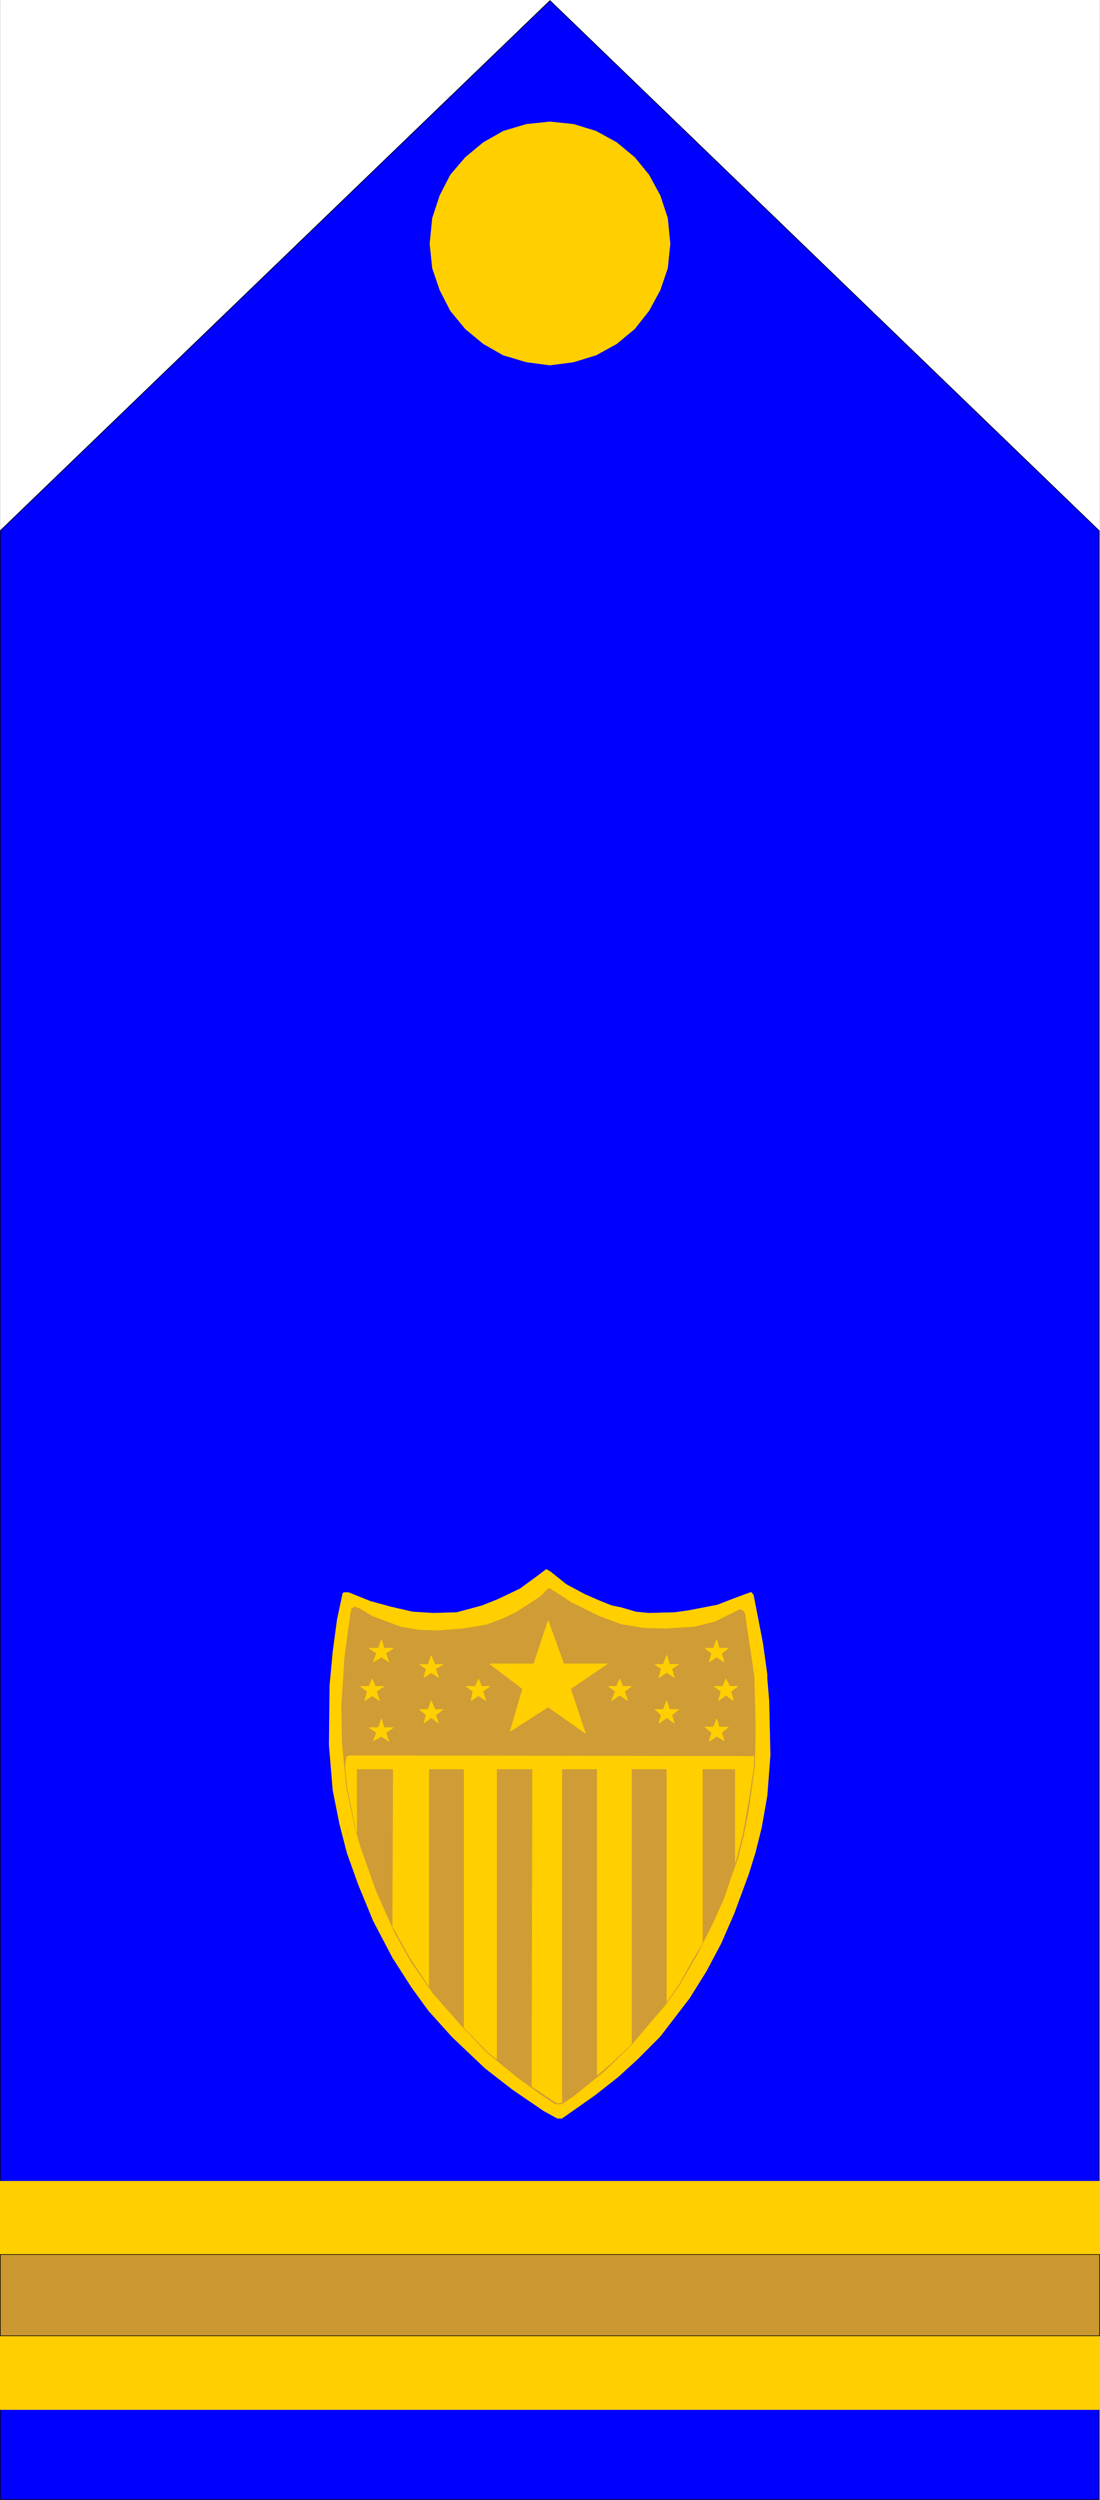 <svg width="1756.743" height="3990.859" viewBox="0 0 1317.557 2993.144" xmlns="http://www.w3.org/2000/svg"><rect x="0" y="0" width="1317.557" height="2993.144" fill="#808080" stroke="none"/><defs><clipPath id="a"><path d="M0 0h1316.828v2992H0Zm0 0"/></clipPath></defs><path style="fill:#fff;fill-opacity:1;fill-rule:nonzero;stroke:none" d="M0 2992.184h1316.828V-.961H0Zm0 0" transform="translate(.365 .96)"/><g clip-path="url(#a)" transform="translate(.365 .96)"><path style="fill:#fff;fill-opacity:1;fill-rule:evenodd;stroke:#fff;stroke-width:.14;stroke-linecap:square;stroke-linejoin:bevel;stroke-miterlimit:10;stroke-opacity:1" d="M0 .64h252.75v574.22H0Zm0 0" transform="matrix(5.21 0 0 -5.21 0 2994.79)"/><path style="fill:#00f;fill-opacity:1;fill-rule:evenodd;stroke:#00f;stroke-width:.14;stroke-linecap:square;stroke-linejoin:bevel;stroke-miterlimit:10;stroke-opacity:1" d="m0 453.06 126.37 121.8 126.24-121.8V.64H0Zm0 0" transform="matrix(5.21 0 0 -5.21 0 2994.79)"/></g><path style="fill:none;stroke:#000;stroke-width:.14;stroke-linecap:square;stroke-linejoin:bevel;stroke-miterlimit:10;stroke-opacity:1" d="m0 453.06 126.37 121.8 126.24-121.8V.64H0Zm0 0" transform="matrix(5.21 0 0 -5.21 .365 2995.75)"/><path style="fill:#ffcf00;fill-opacity:1;fill-rule:evenodd;stroke:#ffcf00;stroke-width:.14;stroke-linecap:square;stroke-linejoin:bevel;stroke-miterlimit:10;stroke-opacity:1" d="m126.37 546.99 5.44-.57 5.14-1.58 4.72-2.59 4.15-3.44 3.29-4.02 2.57-4.74 1.71-5.18.58-5.88-.58-5.61-1.71-5.02-2.57-4.74-3.29-4.17-4.15-3.44-4.72-2.59-5.14-1.58-5.44-.72-5.43.72-5.29 1.58-4.57 2.59-4.15 3.44-3.43 4.17-2.43 4.74-1.71 5.02-.58 5.61.58 5.88 1.71 5.18 2.43 4.74 3.43 4.02 4.15 3.44 4.57 2.59 5.29 1.58zm0 0" transform="matrix(5.21 0 0 -5.21 .365 2995.75)"/><path style="fill:#b3b3b3;fill-opacity:1;fill-rule:evenodd;stroke:#b3b3b3;stroke-width:.14;stroke-linecap:square;stroke-linejoin:bevel;stroke-miterlimit:10;stroke-opacity:1" d="m129.52 209.91 4.43-2.3 1.72-.72 5.14-2.01 4.72-1.15h.86l4.29-.29 6 .15 5.72.86 4.43 1.15 4.72 2.01h.43l.28-.86 1.58-8.77 1.43-9.33.71-7.47V170.7l-.43-5.46-.86-7.04-1.42-6.61-1.29-5.17-.43-1.15-3.15-8.61-3.28-7.62-2.86-5.45-5.43-8.33-4.87-6.18-6.14-6.75-5.86-5.17-4.44-3.45-7.14-4.59-1.15.43-2.57 1.72-3 1.87-7.87 5.17-7.43 6.89-7.29 8.05-4.72 6.17-2.71 4.17-3.43 6.6-4.72 10.06-3 8.47-2.01 6.75-1.57 10.34-.71 9.48.14 10.49.57 6.75.57 5.02 1.15 7.33.57 2.73.57.28 1.72-.57 3.71-1.29 5.72-1.73 7.58-.86h4.57l5.01.86 4.71 1.3 4.15 2.01 4.43 2.01 4 3.3.72-.14zm0 0" transform="matrix(5.21 0 0 -5.21 .365 2995.75)"/><path style="fill:#ffcf00;fill-opacity:1;fill-rule:evenodd;stroke:#ffcf00;stroke-width:.14;stroke-linecap:square;stroke-linejoin:bevel;stroke-miterlimit:10;stroke-opacity:1" d="m130.09 210.91 4.29-2.3 3.29-1.43 2.86-1.15 2.14-.43 3.43-1.01 3.01-.29 5.86.15 3.14.43 6.72 1.29 3.72 1.44 3.86 1.43h.28l.43-.57 2.15-11.06 1-7.18v-1.01l.43-5.02.28-12.5-.71-9.33-1.29-7.33-1.43-5.74-1.57-5.03-3.29-8.91-3-6.89-3.43-6.46-3.86-6.18-6.72-8.76-5.15-5.17-4.57-4.17-5.29-4.16-7.58-5.32h-1l-3.14 1.73-7.15 4.88-6.29 4.88-7.58 7.19-5.43 6.03-3.86 5.31-4.43 6.9-4.44 8.47-3.43 8.33-2.57 7.18-1.71 6.61-1.58 7.9-.86 10.34.15 13.79.71 7.61 1 7.47 1.29 6.03.29.14h1l5-2.01 4.72-1.29 5-1.15 4.72-.29 5.43.15 5.86 1.58 3.58 1.43 5.14 2.45 3.72 2.72 2.29 1.73 1-.58zm0 0" transform="matrix(5.21 0 0 -5.21 .365 2995.75)"/><path style="fill:#cf9c35;fill-opacity:1;fill-rule:evenodd;stroke:#cf9c35;stroke-width:.14;stroke-linecap:square;stroke-linejoin:bevel;stroke-miterlimit:10;stroke-opacity:1" d="m131.24 206.75 6.43-3.16 5-1.87 5.29-.86 5.01-.15 6.57.43 4.72 1.15 5.86 2.88.57-.29.43-.58 2.15-14.36.28-10.05v-4.31l-.14-6.46-1.43-10.2-1.15-5.75-1.28-5.17-1.57-4.31-1.58-4.74-2.57-5.74-3.43-6.89-4.29-7.47-3.29-4.6-3.71-4.31-3.86-4.59-6.29-6.18-7.3-5.89-2.57-1.72h-1.43l-2.71 1.72-6.15 4.45-7.15 5.89-5.58 5.89-6.57 7.47-5 7.18-3.72 6.61-4.29 9.62-3.57 10.05-1.29 4.46-2 9.19-1 10.34-.15 8.62.72 11.2 1.29 9.48.28 1.58.72.43 1.14-.43 2.86-1.72 6.58-2.45 4-.71 4.57-.15 5.58.43 5.43.87 3.86 1.43 3 1.44 5.58 3.59 1.86 1.87h.42l2.72-1.73zm0 0" transform="matrix(5.21 0 0 -5.21 .365 2995.75)"/><path style="fill:#ffcf00;fill-opacity:1;fill-rule:evenodd;stroke:#ffcf00;stroke-width:.14;stroke-linecap:square;stroke-linejoin:bevel;stroke-miterlimit:10;stroke-opacity:1" d="m173.27 171.41-.15-2.87-1.14-7.47-1.29-7.32-1.71-6.75v21.54h-7.58v-40.07l-2-3.3-3.43-6.18-2.72-3.88v53.43h-8.15v-63.19l-4.86-4.6-3-2.58v70.37h-8.15V91.85l-1-.15-.71.43-5.15 3.45.14 72.96h-8.29V101.9l-2.14 1.72-5.29 5.46v59.46H98.5V118.7l-4.29 6.47-4 7.18.14 36.19h-8.43v-14.5l-2.15 10.34-.43 4.88.29 2.01.57.29zm-53.19 15.52-7.57 5.74h10.15l3.29 9.91 3.57-9.91h10.01l-8.44-5.74 3.43-10.2-8.57 6.03-8.72-5.6zm-22.15 4.59-1.58 1.01h2.01l.71 2.01.86-2.01h1.86l-1.72-1.01.72-2.01-1.72 1.15-1.72-1.15zm56.46 0 1.58 1.01h-2.15l-.57 2.15-.86-2.15h-1.86l1.43-1.01-.57-2.01 1.86 1.15 1.72-1.15zm-45.74-5.17-1.57 1.15h2.14l.71 1.72.72-1.72h1.86l-1.57-1.15.71-2.15-1.72 1.15-1.71-1.15zm34.88 0 1.57 1.15h-2l-.71 1.72-.72-1.72h-1.86l1.58-1.15-.86-2.15 1.86 1.29 1.85-1.29zm-45.6-5.46-1.58 1.3h2.01l.71 2.01.86-2.01h1.86l-1.72-1.3.72-1.86-1.72 1.29-1.72-1.29zm56.46 0 1.58 1.3h-2.15l-.57 2.01-.86-2.01h-1.86l1.43-1.3-.57-1.86 1.86 1.29 1.72-1.29zm-67.9-4.02-1.72 1.15h2.15l.71 2.01.58-2.01h2.14l-1.72-1.15.72-2.01-1.72 1.15-1.86-1.01zm79.34 0 1.57 1.29h-2.14l-.57 1.87-.72-1.87h-2l1.57-1.29-.57-2.01 1.72 1.15 1.71-1.01zm-81.48 9.48-1.58 1.15h2l.72 1.72.71-1.72h2.01l-1.72-1.15.71-2.15-1.71 1.15-1.72-1.15zm83.63 0 1.57 1.15h-1.86l-.86 1.72-.71-1.72h-2l1.57-1.15-.57-2.15 1.71 1.29 1.72-1.29zm-81.49 8.76-1.72 1.15h2.15l.71 2.01.58-2.01h2.14l-1.72-1.15.72-2.01-1.72 1.15-1.86-1.15zm79.34 0 1.57 1.15h-2.14l-.57 2.01-.72-2.01h-2l1.57-1.15-.57-2.01 1.72 1.15 1.71-1.15zM0 73.75h252.75V21.33H0Zm0 0" transform="matrix(5.21 0 0 -5.21 .365 2995.75)"/><path style="fill:none;stroke:#ffcf00;stroke-width:.14;stroke-linecap:square;stroke-linejoin:bevel;stroke-miterlimit:10;stroke-opacity:1" d="M0 73.75h252.75V21.33H0Zm0 0" transform="matrix(5.21 0 0 -5.21 .365 2995.75)"/><path style="fill:#ca9730;fill-opacity:1;fill-rule:evenodd;stroke:#ca9730;stroke-width:.14;stroke-linecap:square;stroke-linejoin:bevel;stroke-miterlimit:10;stroke-opacity:1" d="M0 56.94h252.75V38.27H0Zm0 0" transform="matrix(5.21 0 0 -5.21 .365 2995.75)"/><path style="fill:none;stroke:#000;stroke-width:.14;stroke-linecap:square;stroke-linejoin:bevel;stroke-miterlimit:10;stroke-opacity:1" d="M0 56.94h252.75V38.27H0Zm0 0" transform="matrix(5.21 0 0 -5.21 .365 2995.75)"/></svg>

